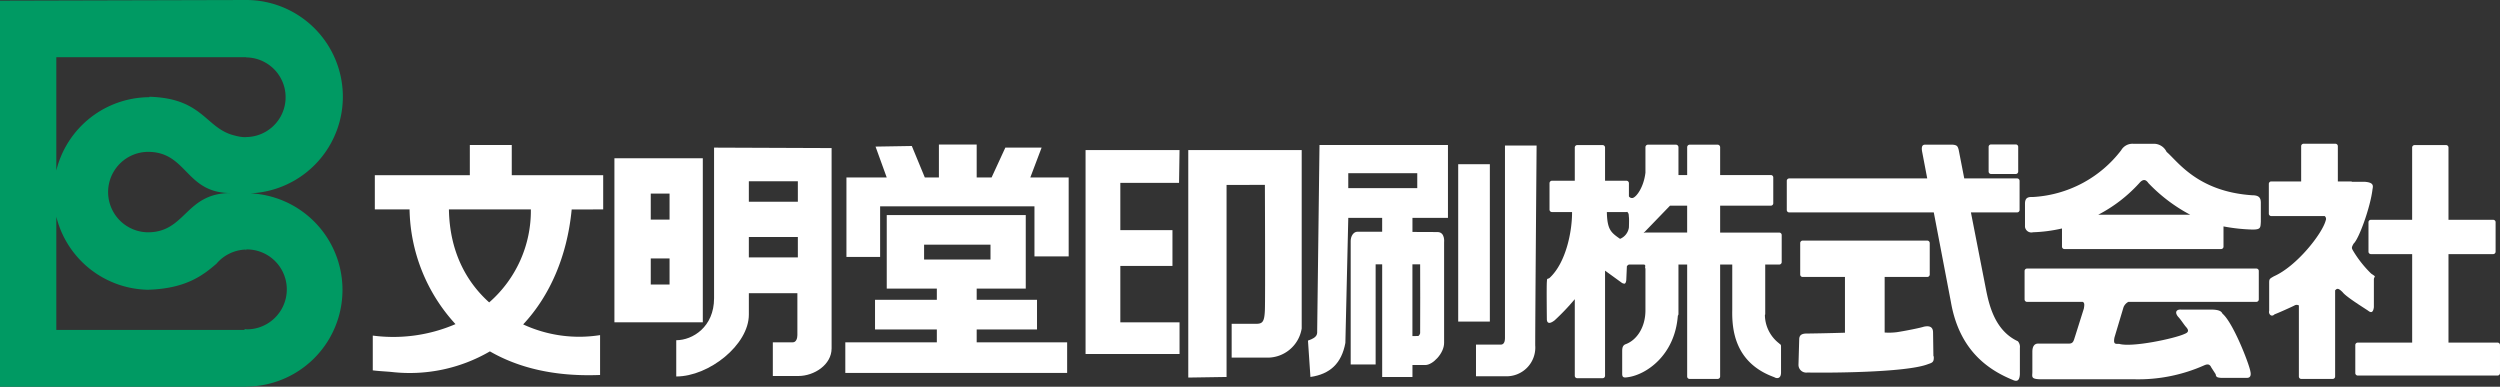 <?xml version="1.0" encoding="UTF-8"?> <svg xmlns="http://www.w3.org/2000/svg" width="461.045" height="71.318" viewBox="0 0 461.045 71.318"><rect x="0" y="0" width="461.045" height="71.318" fill="#333333" stroke="none"/><defs><style>.a{fill:#fff;}.b{fill:#009a63;}</style></defs><path class="a" d="M111.239,38.622V32.313H94.378V26.741H86.645v5.572H69.124v6.309H75.53A32.041,32.041,0,0,0,84,59.773a28.957,28.957,0,0,1-15.254,2.116V68.3c1.183.153,2.34.189,3.486.3a29.4,29.4,0,0,0,18.116-3.8c5.1,2.945,11.753,4.7,20.317,4.352V61.8a24.557,24.557,0,0,1-14.184-1.974c4.967-5.31,8.131-12.661,8.948-21.2ZM90.214,55.769c-4.251-3.81-7.3-9.43-7.424-17.147H97.9A22.4,22.4,0,0,1,90.214,55.769Z"></path><path class="a" d="M113.31,29.186V59.439h16.3V29.186Zm10.169,23.285H120.01V47.662h3.469Zm0-11.972H120.01V35.7h3.469Z"></path><path class="a" d="M131.686,27.223V55.012c0,5.286-3.962,7.73-6.973,7.73v6.687c6.033,0,13.389-5.834,13.389-11.411v-3.95h8.95V61.8c0,.561-.2,1.33-.853,1.33h-3.676v6.211h4.707c2.919,0,6.132-2.079,6.132-5.085V27.308Zm15.453,20.249H138.1v-3.76h9.037Zm0-10.264H138.1v-3.78h9.037Z"></path><polygon class="a" points="190.009 32.727 192.092 27.223 185.403 27.223 182.867 32.727 180.118 32.727 180.118 26.65 173.151 26.65 173.151 32.727 170.552 32.727 168.156 26.924 161.466 27.035 163.527 32.727 156.098 32.727 156.098 47.388 162.31 47.388 162.31 38.055 190.773 38.055 190.773 47.289 197.082 47.289 197.082 32.727 190.009 32.727"></polygon><path class="a" d="M180.118,60.755h11.125V55.294H180.118V53.227h9.05V39.665H163.532V53.227h9.238v2.067h-11.4v5.461h11.4v2.372H155.891v5.65H196.8v-5.65H180.118Zm-9.7-15.635h12.248v2.737H170.418Z"></path><polygon class="a" points="206.609 49.04 216.222 49.04 216.222 42.443 206.609 42.443 206.609 33.721 217.439 33.721 217.53 27.674 200.197 27.674 200.197 65.284 217.53 65.284 217.53 59.439 206.609 59.439 206.609 49.04"></polygon><path class="a" d="M219.139,69.63V27.674h20.917v32.9a6.384,6.384,0,0,1-6.69,5.37H227.14V59.719h4.434c1.228,0,1.607-.28,1.694-2.542s0-23.078,0-23.078H226.2V69.52Z"></path><path class="a" d="M267.029,40.177V26.741h-23.69l-.426,34.111c0,.714.164,1.335-1.7,1.958l.454,6.71c3.606-.524,5.739-2.48,6.444-6.278l.536-23.065h6.248v2.559h-4.565c-.711,0-1.238.8-1.238,1.7V67.216h4.6V48.753h1.207V69.52h5.583V67.313h2.4c1.321,0,3.436-2.127,3.436-4.071V44.694s.226-1.9-1.227-1.9c-.832,0-2.716-.012-4.609-.019V40.177ZM261.9,48.753s.036,12.289,0,12.7c-.016.073-.153.5-.4.512-.3,0-.677,0-1.025.012V48.753ZM248.645,31.947h12.724V34.7H248.645Z"></path><rect class="a" x="268.919" y="30.283" width="5.836" height="29.021"></rect><path class="a" d="M283.377,26.839h-5.833V62.23c0,.488-.042,1.323-.795,1.323H272.2v5.833h5.349a5.294,5.294,0,0,0,5.572-5.7C283.116,59.3,283.377,26.839,283.377,26.839Z"></path><path class="a" d="M372.193,31.636a.449.449,0,0,1-.447.452h-4.569a.449.449,0,0,1-.439-.452V27.077a.442.442,0,0,1,.439-.439h4.569a.443.443,0,0,1,.447.439Z"></path><path class="a" d="M460.6,63.181h-9.055V46.863h8.244a.45.45,0,0,0,.445-.451V40.981a.442.442,0,0,0-.445-.445h-8.244V27.2a.449.449,0,0,0-.442-.446h-5.8a.457.457,0,0,0-.461.446V40.536H437.23a.441.441,0,0,0-.439.445v5.431a.45.45,0,0,0,.439.451h7.617V63.181H434.822a.454.454,0,0,0-.463.445v5.181a.458.458,0,0,0,.463.452H460.6a.45.45,0,0,0,.444-.452V63.626A.445.445,0,0,0,460.6,63.181Z"></path><path class="a" d="M328.577,48.338v-5a.452.452,0,0,0-.452-.445h-10.9V37.928h9.356a.442.442,0,0,0,.442-.452V32.727a.439.439,0,0,0-.442-.444h-9.356v-5.14a.475.475,0,0,0-.463-.463h-5.173a.466.466,0,0,0-.444.463v5.14h-1.606v-5.14a.48.48,0,0,0-.455-.463H303.89a.467.467,0,0,0-.44.463v4.7c-.314,2.694-1.666,4.5-2.355,4.668a.69.69,0,0,1-.693-.292V33.789a.457.457,0,0,0-.451-.458H296V27.2a.454.454,0,0,0-.451-.446h-4.682a.451.451,0,0,0-.448.446v6.132h-4.212a.457.457,0,0,0-.448.458v4.863a.447.447,0,0,0,.448.451h3.709c.025,3.537-1.107,9.351-4.157,12.161-.491.3-.426-.067-.491.737-.067.823,0,6.834,0,6.834,0,.677.363,1.06,1.423.25a42.2,42.2,0,0,0,3.728-3.913V69.289a.445.445,0,0,0,.448.457h4.682a.448.448,0,0,0,.451-.457V49.911l3.16,2.292c.373.128.622.3.753-.506l.113-2.6c.28-.348.311-.318.941-.318h1.911c.7,0,.509.134.509.689h.061v7.76c0,3.152-1.614,5.51-3.666,6.254-.622.238-.622.871-.622,1.371v4.085c0,.7.314.743,1.061.622,3.359-.458,8.656-4.024,9.2-11.339a.513.513,0,0,0,.117-.273V48.8l-.013-.012h1.619V69.429a.443.443,0,0,0,.444.451h5.173a.453.453,0,0,0,.463-.451V48.783h2.235v8.37c-.064,3.486.362,9.746,7.758,12.411.364.249,1.236.383,1.236-.867V64.236c0-.817,0-.568-.373-.927a6.7,6.7,0,0,1-2.6-5.212c.016-.054.059-.091.059-.145V48.8l-.019-.012h2.606A.456.456,0,0,0,328.577,48.338ZM300.4,41.963a2.678,2.678,0,0,1-1.633,2.085c-1.7-1.177-2.365-1.714-2.435-4.945h3.617c.04,0,.077-.03.12-.042.38.322.28.651.331.968C300.461,40.4,300.4,41.963,300.4,41.963Zm10.741.926h-7.732a.319.319,0,0,0-.233.1l-.042-.043,4.85-5.022h3.157Z"></path><path class="a" d="M356.558,65.851l-.067-4.529c0-1.067-.682-1.3-1.728-1.067-.561.2-3.352.762-4.912,1a11.471,11.471,0,0,1-2.287.068V51.075h7.86a.449.449,0,0,0,.455-.451v-5.8a.466.466,0,0,0-.455-.456H332.438a.461.461,0,0,0-.448.456v5.8a.444.444,0,0,0,.448.451h7.805V61.358c-2.736.086-6.376.152-7.071.152-1,0-1.366.373-1.366,1.1l-.134,4.645A1.429,1.429,0,0,0,333.3,68.7c3.035.068,18.173.068,22.267-1.548.752-.25,1.06-.36,1.06-1.176C356.625,65.3,356.558,65.851,356.558,65.851Z"></path><path class="a" d="M372.129,62.932c-4.275-1.976-5.328-6.767-5.9-9.674l-2.756-14.087H372a.451.451,0,0,0,.448-.458V33.355a.457.457,0,0,0-.448-.45h-9.756l-1.027-5.273c-.183-.682-.308-.879-1.124-.952H355.01c-.628,0-.689.585-.494,1.5l.9,4.725H329.959a.446.446,0,0,0-.444.45v5.358a.441.441,0,0,0,.444.458h26.666l3.154,16.5c1.558,9.058,7.022,12.593,11.424,14.4.926.432,1.243-.056,1.3-1.062v-4.84A1.561,1.561,0,0,0,372.129,62.932Z"></path><path class="a" d="M415.314,36.007c-10.049-.683-13.716-6.267-15.758-8a2.6,2.6,0,0,0-2.285-1.493h-3.914a2.4,2.4,0,0,0-2.17,1.188,22.019,22.019,0,0,1-16.2,8.625c-.735,0-1.542-.066-1.542,1.232v4.279a1.19,1.19,0,0,0,1.49.994,27.426,27.426,0,0,0,5.333-.7v3.359a.445.445,0,0,0,.456.438H409.6a.446.446,0,0,0,.454-.438V41.755a32.99,32.99,0,0,0,5.385.579c1.5,0,1.43-.371,1.5-1.426V37.366C416.932,36.433,416.557,36.007,415.314,36.007Zm-28.376,3.6a27.014,27.014,0,0,0,7.586-5.839c.75-.865,1.244-.627,1.683,0a30.03,30.03,0,0,0,7.723,5.839Z"></path><path class="a" d="M416.112,49.527H373.821a.445.445,0,0,0-.451.445v5.254a.454.454,0,0,0,.451.446H384.1c.308.164.338.456.2,1.23l-1.622,5.151c-.255.757-.31,1.311-1.112,1.311h-5.589c-.933-.055-1.173.731-1.173,1.493v3.725c0,.914-.369,1.365,1.725,1.365h17.131a29.93,29.93,0,0,0,12.913-2.608c.482-.19.928-.257,1.235.439l.8,1.23c.073.488.2.622,1,.677h4.781c.741,0,.741-.677.623-1.171-.193-1.3-3.164-9-5.152-10.673-.188-.432-.624-.749-2.169-.749h-5.476c-.79-.055-1.236.444-.553,1.3.553.573,1.058,1.433,1.5,1.927s.564.931-.247,1.243c-1.8.859-9.75,2.553-12.105,1.853-.68,0-1.114.134-.863-1.177l1.673-5.59a1.928,1.928,0,0,1,.893-.98h23.605a.449.449,0,0,0,.445-.446V49.972A.44.44,0,0,0,416.112,49.527Z"></path><path class="a" d="M437.282,50.453a20.621,20.621,0,0,1-3.295-4.156c-.314-.55-.365-.611.059-1.366.987-.86,3.114-6.766,3.49-10.04.118-.622.249-1.243-1.434-1.365h-2.346c-.055-.019-.083-.066-.152-.066h-2.463v-6.5a.452.452,0,0,0-.451-.451h-5.858a.449.449,0,0,0-.457.451v6.5h-5.5a.447.447,0,0,0-.461.437v5.5a.451.451,0,0,0,.461.452h9.845a.677.677,0,0,1,.183.8c-.622,2.426-5.346,8.449-9.549,10.3-.743.439-.878.439-.878,1.182v5.206c-.17.5.378,1.257,1,.623.559-.184,3.292-1.42,3.659-1.617a.793.793,0,0,1,.82-.012V69.429a.438.438,0,0,0,.435.451H430.2a.44.44,0,0,0,.439-.451V53.55c.359-.39.582-.456,1.375.329.676.921,4.465,3.213,4.766,3.462.5.373.875.317,1.006-.689v-5.2C437.907,50.826,438.288,51.143,437.282,50.453Z"></path><path class="b" d="M46.216,35.653A17.836,17.836,0,0,0,45.388,0C44.7,0,0,.122,0,.122v71.2H45.388v-.029a17.829,17.829,0,0,0,.828-35.636ZM10.387,10.546h35v.042a7.344,7.344,0,0,1,.3,14.679h-.067c-.085,0-.152.018-.231.018v-.031H45.32V25.3H45.3a7.144,7.144,0,0,1-1.89-.274c-5.528-1.232-5.784-6.907-15.872-7.18v.011c0,.024.005.031.005.067A17.759,17.759,0,0,0,10.387,31.435ZM42.541,35.6c-8.357,0-8.26,7.241-15.27,7.241a7.419,7.419,0,0,1,0-14.837C34.544,28,34.184,35.6,42.541,35.6ZM45.32,60.713c-.06,0-.134-.025-.213-.025v.159H10.387V39.97a17.747,17.747,0,0,0,16.89,13.465C34.4,53.227,37.5,50.692,39.9,48.655a7.39,7.39,0,0,1,5.419-2.633v.134c.019,0,.043-.012.068-.012v-.122c.042,0,.079-.025.134-.025a7.37,7.37,0,0,1,0,14.74c-.055,0-.092-.012-.134-.012"></path></svg> 